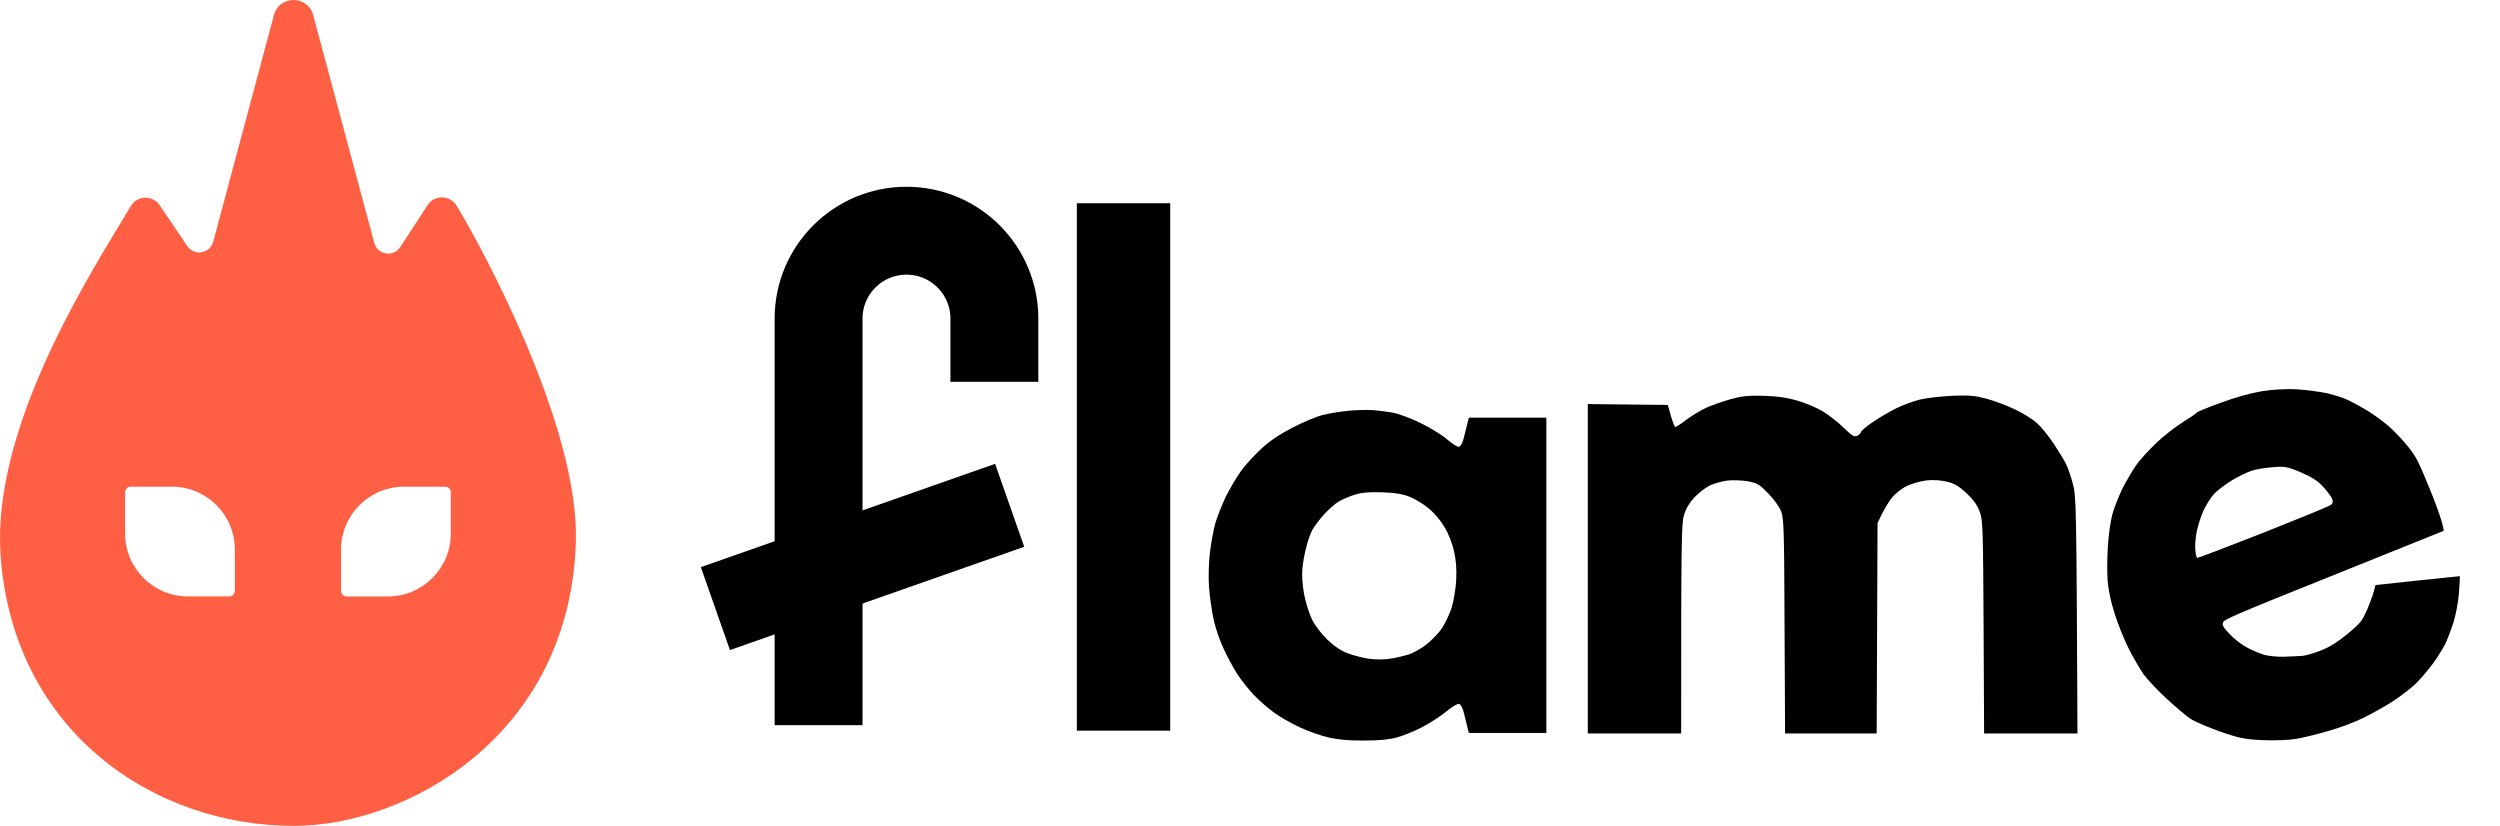 <svg width="112" height="37" viewBox="0 0 112 37" fill="none" xmlns="http://www.w3.org/2000/svg">
<path fill-rule="evenodd" clip-rule="evenodd" d="M25.799 24.282C25.961 19.19 21.696 11.252 20.451 9.209C20.158 8.729 19.463 8.719 19.156 9.189L17.933 11.065C17.627 11.535 16.909 11.419 16.766 10.878L14.031 0.676C13.79 -0.225 12.513 -0.225 12.271 0.676L9.552 10.829C9.409 11.365 8.7 11.483 8.39 11.023L7.154 9.194C6.842 8.732 6.153 8.746 5.865 9.226C5.744 9.427 5.611 9.647 5.466 9.885C3.521 13.088 -0.356 19.473 0.026 24.883C0.58 32.693 6.802 37 13.175 37C18.164 37 25.521 33.025 25.799 24.282ZM5.854 21.805H7.705C9.258 21.805 10.521 23.067 10.521 24.62V26.471C10.521 26.607 10.41 26.72 10.272 26.72H8.421C6.868 26.72 5.605 25.457 5.605 23.904V22.053C5.605 21.918 5.716 21.805 5.854 21.805ZM15.529 26.721H17.38C18.933 26.721 20.195 25.458 20.195 23.905V22.054C20.195 21.916 20.082 21.805 19.947 21.805H18.096C16.543 21.805 15.28 23.068 15.28 24.621V26.472C15.28 26.61 15.393 26.721 15.529 26.721Z" fill="#FF6044"/>
<path d="M48.242 32.734V20.92V9.105H52.426V32.734H48.242Z" fill="black"/>
<path fill-rule="evenodd" clip-rule="evenodd" d="M59.255 18.592C59.539 18.521 60.052 18.435 60.399 18.403C60.746 18.371 61.228 18.356 61.464 18.371C61.701 18.387 62.111 18.435 62.372 18.482C62.64 18.529 63.185 18.727 63.635 18.948C64.069 19.161 64.613 19.492 64.834 19.689C65.079 19.895 65.3 20.037 65.371 20.013C65.434 19.989 65.528 19.831 65.568 19.658C65.586 19.578 65.612 19.476 65.647 19.341L65.647 19.341L65.647 19.341L65.647 19.34C65.688 19.18 65.741 18.976 65.805 18.711H69.277V32.836H65.805L65.726 32.521C65.706 32.434 65.677 32.319 65.647 32.205L65.647 32.205C65.617 32.09 65.588 31.976 65.568 31.889C65.528 31.716 65.434 31.558 65.371 31.534C65.3 31.511 65.055 31.661 64.795 31.874C64.55 32.079 64.061 32.395 63.714 32.576C63.366 32.758 62.853 32.963 62.569 33.042C62.222 33.136 61.756 33.176 61.109 33.176C60.478 33.184 59.949 33.136 59.531 33.042C59.184 32.963 58.6 32.758 58.229 32.584C57.858 32.41 57.345 32.118 57.085 31.929C56.824 31.747 56.414 31.384 56.169 31.132C55.925 30.871 55.593 30.453 55.428 30.193C55.262 29.932 54.978 29.419 54.812 29.049C54.638 28.678 54.433 28.078 54.362 27.707C54.283 27.336 54.196 26.713 54.165 26.326C54.133 25.924 54.149 25.276 54.196 24.827C54.244 24.393 54.354 23.777 54.441 23.461C54.528 23.154 54.749 22.601 54.922 22.238C55.104 21.883 55.396 21.378 55.585 21.118C55.767 20.857 56.177 20.407 56.501 20.108C56.895 19.744 57.345 19.445 57.913 19.153C58.371 18.916 58.971 18.663 59.255 18.592ZM59.966 22.474C60.116 22.379 60.439 22.245 60.676 22.166C61 22.063 61.307 22.04 61.899 22.055C62.468 22.071 62.815 22.126 63.123 22.245C63.359 22.331 63.754 22.568 63.99 22.765C64.251 22.971 64.543 23.318 64.716 23.618C64.898 23.918 65.064 24.344 65.143 24.707C65.237 25.117 65.261 25.512 65.237 26.009C65.214 26.403 65.119 26.948 65.032 27.232C64.938 27.516 64.748 27.919 64.606 28.132C64.464 28.353 64.148 28.676 63.912 28.866C63.675 29.055 63.304 29.26 63.083 29.331C62.87 29.394 62.491 29.481 62.254 29.513C62.018 29.552 61.599 29.552 61.331 29.513C61.055 29.473 60.629 29.363 60.384 29.268C60.076 29.157 59.776 28.952 59.469 28.66C59.193 28.392 58.916 28.029 58.774 27.745C58.648 27.485 58.49 26.972 58.419 26.601C58.348 26.183 58.317 25.748 58.348 25.456C58.372 25.196 58.451 24.77 58.522 24.509C58.585 24.249 58.703 23.91 58.782 23.76C58.861 23.61 59.098 23.294 59.303 23.058C59.516 22.829 59.816 22.56 59.966 22.474Z" fill="black"/>
<path d="M77.485 17.897C77.138 17.999 76.657 18.165 76.42 18.276C76.183 18.386 75.789 18.623 75.552 18.804C75.315 18.986 75.094 19.128 75.055 19.128C75.023 19.128 74.936 18.907 74.858 18.639L74.716 18.141L71.133 18.102V32.859H75.315C75.315 24.06 75.331 23.452 75.442 23.074C75.531 22.784 75.686 22.521 75.907 22.284C76.097 22.087 76.396 21.85 76.586 21.756C76.775 21.661 77.146 21.558 77.406 21.527C77.667 21.503 78.085 21.519 78.33 21.566C78.732 21.645 78.835 21.708 79.222 22.111C79.466 22.355 79.719 22.718 79.798 22.916C79.916 23.231 79.932 23.76 79.948 28.069L79.971 32.859H84.075L84.114 23.429C84.398 22.821 84.603 22.49 84.753 22.308C84.903 22.111 85.195 21.882 85.432 21.771C85.661 21.661 86.063 21.55 86.324 21.519C86.616 21.495 86.963 21.511 87.231 21.582C87.571 21.661 87.76 21.779 88.099 22.095C88.407 22.387 88.581 22.624 88.691 22.924C88.833 23.326 88.841 23.61 88.865 28.108L88.888 32.859H93.071C93.024 22.466 93.016 22.221 92.858 21.653C92.771 21.33 92.637 20.935 92.558 20.785C92.487 20.635 92.234 20.225 92.006 19.878C91.777 19.53 91.437 19.112 91.248 18.946C91.059 18.781 90.617 18.504 90.269 18.339C89.922 18.173 89.354 17.96 89.007 17.865C88.478 17.723 88.226 17.7 87.468 17.731C86.971 17.755 86.324 17.826 86.024 17.897C85.732 17.968 85.235 18.149 84.919 18.307C84.611 18.465 84.13 18.749 83.854 18.939C83.585 19.128 83.365 19.317 83.365 19.365C83.365 19.412 83.293 19.475 83.207 19.522C83.073 19.586 82.978 19.53 82.591 19.159C82.347 18.915 81.912 18.576 81.628 18.41C81.344 18.244 80.831 18.031 80.484 17.936C80.042 17.81 79.6 17.747 78.985 17.731C78.275 17.715 78.006 17.747 77.485 17.897Z" fill="black"/>
<path fill-rule="evenodd" clip-rule="evenodd" d="M98.418 18.483C98.405 18.514 98.124 18.703 97.784 18.916C97.445 19.13 96.908 19.55 96.589 19.857C96.27 20.164 95.867 20.598 95.706 20.833C95.543 21.061 95.271 21.527 95.099 21.86C94.929 22.2 94.724 22.726 94.639 23.023C94.555 23.321 94.46 23.972 94.433 24.476C94.399 24.983 94.396 25.673 94.421 26.012C94.45 26.4 94.561 26.951 94.74 27.5C94.897 27.998 95.169 28.671 95.373 29.074C95.572 29.462 95.87 29.971 96.035 30.211C96.207 30.448 96.68 30.947 97.085 31.32C97.49 31.692 97.967 32.096 98.139 32.205C98.314 32.322 98.899 32.572 99.446 32.768C100.279 33.063 100.585 33.126 101.39 33.16C101.909 33.181 102.587 33.154 102.896 33.098C103.205 33.042 103.848 32.885 104.327 32.743C104.831 32.6 105.488 32.353 105.879 32.161C106.248 31.979 106.845 31.645 107.196 31.419C107.548 31.192 108.016 30.834 108.235 30.618C108.455 30.402 108.795 30.001 108.998 29.724C109.197 29.457 109.438 29.062 109.543 28.858C109.641 28.657 109.807 28.224 109.907 27.903C110.015 27.579 110.131 26.98 110.161 26.568C110.191 26.156 110.208 25.817 110.198 25.813C110.18 25.812 109.33 25.898 108.294 26.009L106.419 26.211C106.358 26.524 106.218 26.895 106.077 27.242C105.828 27.827 105.765 27.903 105.172 28.397C104.684 28.789 104.4 28.971 103.982 29.139C103.682 29.26 103.302 29.371 103.145 29.383C102.988 29.395 102.611 29.41 102.31 29.421C102.008 29.432 101.59 29.388 101.383 29.318C101.169 29.251 100.817 29.095 100.597 28.971C100.377 28.846 100.051 28.586 99.869 28.387C99.602 28.104 99.546 28.007 99.591 27.887C99.63 27.752 100.203 27.505 104.562 25.759L109.481 23.779C109.442 23.429 109.176 22.703 108.869 21.941C108.373 20.729 108.258 20.486 107.911 20.047C107.7 19.775 107.309 19.354 107.045 19.12C106.783 18.893 106.336 18.563 106.056 18.395C105.775 18.227 105.382 18.011 105.174 17.916C104.963 17.814 104.545 17.685 104.235 17.613C103.929 17.55 103.327 17.469 102.89 17.44C102.421 17.416 101.788 17.45 101.31 17.532C100.779 17.621 100.168 17.793 99.477 18.048C98.904 18.253 98.431 18.452 98.418 18.483ZM100.015 21.505C99.713 21.686 99.348 21.961 99.197 22.115C99.049 22.276 98.838 22.617 98.713 22.88C98.597 23.139 98.463 23.567 98.409 23.835C98.36 24.094 98.33 24.463 98.351 24.642C98.364 24.823 98.401 24.979 98.439 24.989C98.478 24.999 99.797 24.494 101.377 23.875C102.961 23.246 104.32 22.691 104.406 22.63C104.507 22.564 104.532 22.477 104.479 22.346C104.438 22.243 104.255 22.002 104.073 21.803C103.832 21.543 103.577 21.373 103.074 21.159C102.489 20.909 102.324 20.882 101.825 20.93C101.511 20.954 101.095 21.019 100.906 21.078C100.717 21.137 100.316 21.324 100.015 21.505Z" fill="black"/>
<path d="M44.548 17.105V14.274C44.548 12.099 42.785 10.336 40.61 10.336V10.336C38.435 10.336 36.672 12.099 36.672 14.274V32.488" stroke="black" stroke-width="3.938"/>
<path d="M32.05 27.265L45.233 22.638" stroke="black" stroke-width="3.938"/>
</svg>
